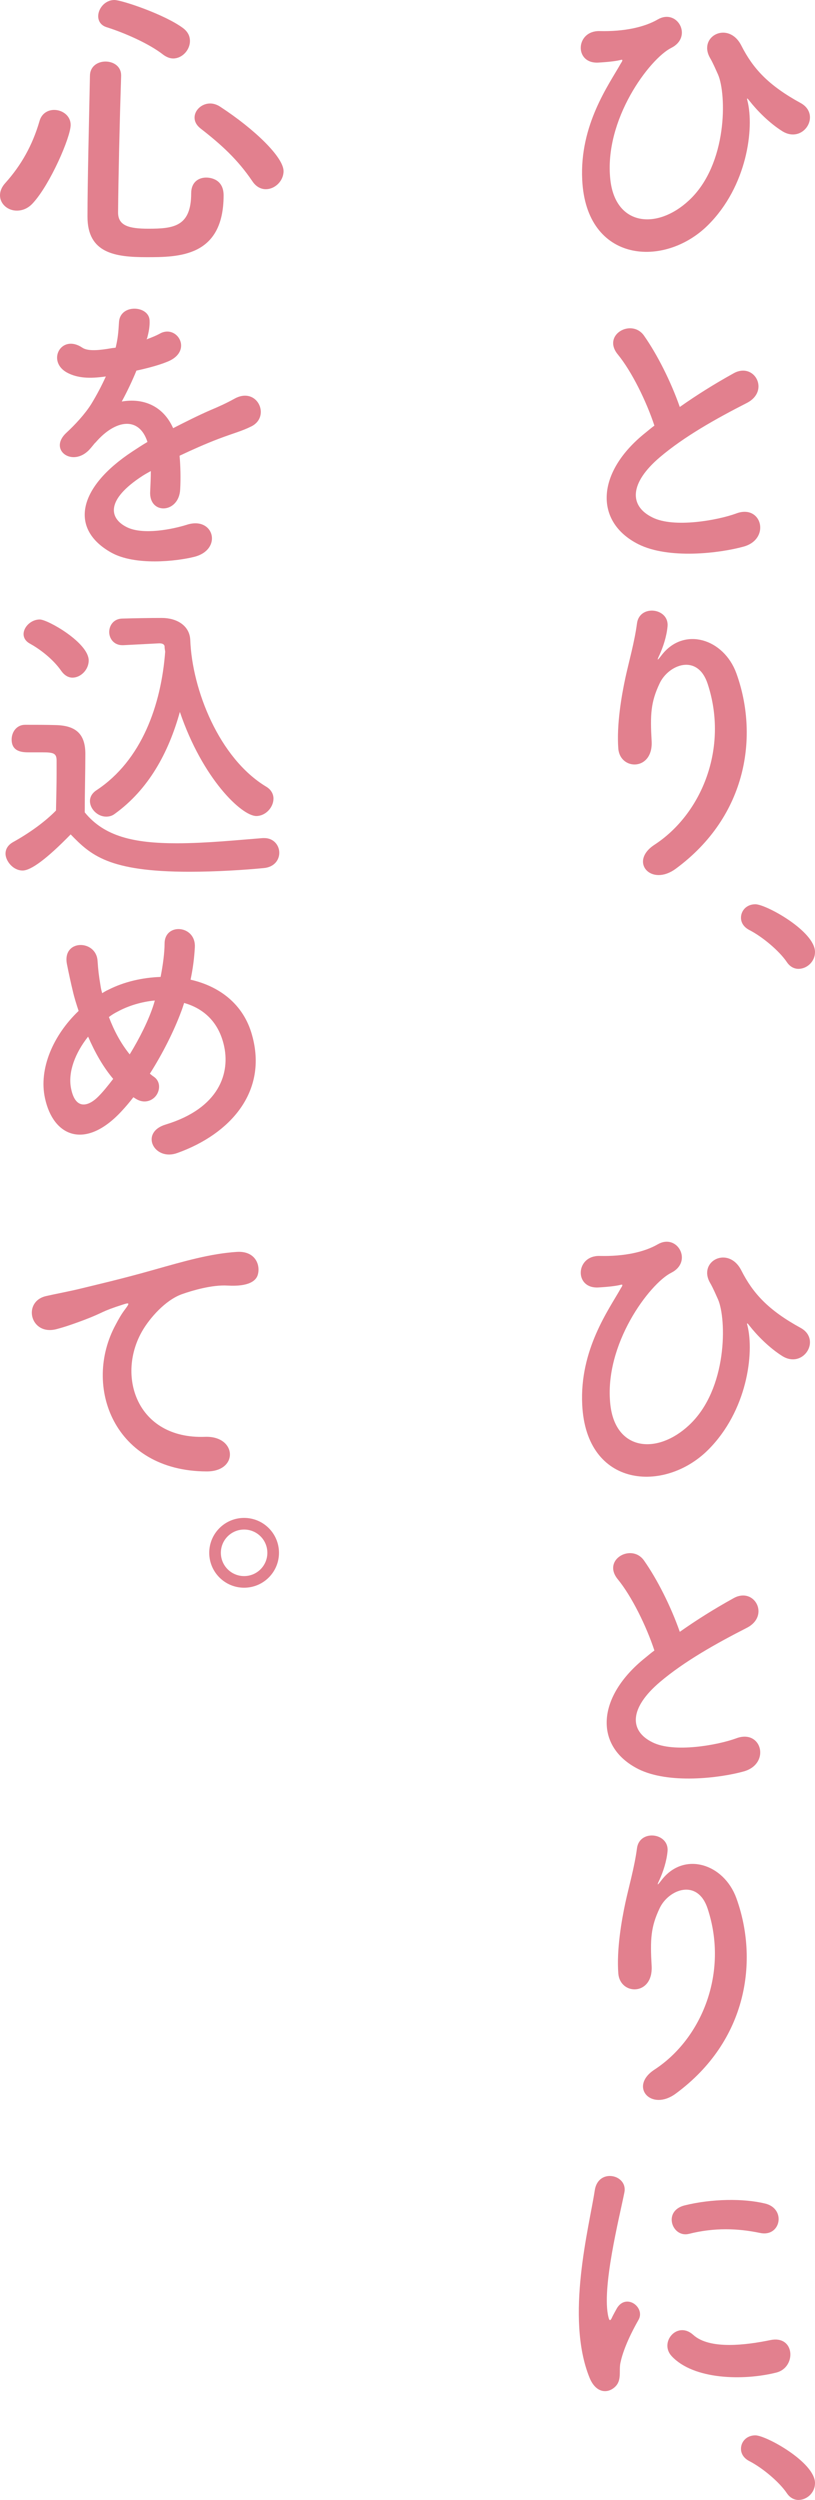 <?xml version="1.0" encoding="utf-8"?>
<!-- Generator: Adobe Illustrator 22.1.0, SVG Export Plug-In . SVG Version: 6.00 Build 0)  -->
<svg version="1.1" id="レイヤー_1" xmlns="http://www.w3.org/2000/svg" xmlns:xlink="http://www.w3.org/1999/xlink" x="0px"
	 y="0px" width="106.554px" height="326.56px" viewBox="0 0 106.554 326.56"
	 enable-background="new 0 0 106.554 326.56" xml:space="preserve">
<g>
	<path fill="#E2808E" d="M76.119,23.495c-0.359-7.199,3.52-12.478,5.039-15.197
		c0.16-0.24,0.36-0.56,0.04-0.48c-0.6,0.16-1.6,0.28-2.999,0.36
		c-3.159,0.16-2.96-4.199,0.2-4.119c3.239,0.08,5.879-0.52,7.599-1.52
		c2.56-1.48,4.639,2.279,1.76,3.719c-2.8,1.4-8.839,9.358-7.959,17.237
		c0.68,6.039,6.119,6.559,10.278,2.68c5.079-4.719,4.919-13.877,3.799-16.437
		c-0.239-0.52-0.64-1.48-1.039-2.16c-1.64-2.84,2.399-4.919,4.079-1.64
		c1.52,3,3.52,5.199,7.759,7.519c2.76,1.52,0.359,5.399-2.399,3.679
		c-1.72-1.08-3.32-2.719-4.319-3.999c-0.24-0.32-0.36-0.4-0.24,0
		c0.92,3.639-0.04,11.198-5.159,16.277
		C86.877,35.053,76.639,34.374,76.119,23.495z"/>
	<path fill="#E2808E" d="M80.758,46.282c-2.08-2.56,1.84-4.719,3.439-2.44
		c1.72,2.44,3.52,5.999,4.679,9.319c2.16-1.52,4.439-2.959,7.039-4.399
		c2.72-1.52,4.799,2.32,1.72,3.879c-4.079,2.08-8.198,4.399-11.358,7.079
		c-3.959,3.359-4.079,6.359-0.96,7.879c2.8,1.4,8.519,0.36,10.919-0.52
		c3.359-1.28,4.559,3.319,0.999,4.319c-3.159,0.88-9.838,1.68-13.797-0.32
		c-5.76-2.919-5.52-9.398,0.96-14.558c0.399-0.32,0.76-0.64,1.159-0.92
		C84.517,52.44,82.598,48.521,80.758,46.282z"/>
	<path fill="#E2808E" d="M85.557,110.354c6.199-4.039,9.719-12.678,6.959-21.036
		c-1.319-4-5.119-2.52-6.279-0.04c-1.159,2.439-1.239,4.079-1.039,7.559
		c0.199,3.879-4.12,3.839-4.359,0.96c-0.24-3.16,0.439-6.999,0.92-9.238
		c0.439-2.04,1.199-4.68,1.52-7.119c0.319-2.52,4.199-2.04,3.999,0.36
		c-0.12,1.36-0.6,2.76-1.04,3.72c-0.52,1.08-0.119,0.56,0.28,0.04
		c2.92-3.76,8.119-2.12,9.759,2.399c2.919,8.079,1.479,18.597-7.919,25.516
		C85.118,115.873,82.198,112.553,85.557,110.354z"/>
	<path fill="#E2808E" d="M102.875,125.679c-1-1.479-3.199-3.319-4.919-4.199
		c-0.76-0.4-1.08-1-1.08-1.6c0-0.92,0.72-1.76,1.88-1.76
		c1.399,0,7.799,3.52,7.799,6.239c0,1.28-1.08,2.2-2.16,2.2
		C103.834,126.559,103.274,126.279,102.875,125.679z"/>
	<path fill="#E2808E" d="M76.119,183.495c-0.359-7.199,3.52-12.478,5.039-15.197
		c0.16-0.24,0.36-0.56,0.04-0.48c-0.6,0.16-1.6,0.28-2.999,0.36
		c-3.159,0.16-2.96-4.199,0.2-4.119c3.239,0.08,5.879-0.52,7.599-1.52
		c2.56-1.48,4.639,2.279,1.76,3.719c-2.8,1.4-8.839,9.358-7.959,17.237
		c0.68,6.039,6.119,6.56,10.278,2.68c5.079-4.719,4.919-13.877,3.799-16.437
		c-0.239-0.52-0.64-1.48-1.039-2.16c-1.64-2.84,2.399-4.919,4.079-1.64
		c1.52,3,3.52,5.199,7.759,7.519c2.76,1.52,0.359,5.399-2.399,3.679
		c-1.72-1.08-3.32-2.719-4.319-3.999c-0.24-0.32-0.36-0.4-0.24,0
		c0.92,3.639-0.04,11.198-5.159,16.278
		C86.877,195.054,76.639,194.374,76.119,183.495z"/>
	<path fill="#E2808E" d="M80.758,206.282c-2.08-2.56,1.84-4.72,3.439-2.44
		c1.72,2.44,3.52,5.999,4.679,9.319c2.16-1.521,4.439-2.96,7.039-4.399
		c2.72-1.52,4.799,2.319,1.72,3.879c-4.079,2.08-8.198,4.399-11.358,7.079
		c-3.959,3.359-4.079,6.358-0.96,7.879c2.8,1.399,8.519,0.359,10.919-0.521
		c3.359-1.279,4.559,3.319,0.999,4.319c-3.159,0.88-9.838,1.68-13.797-0.319
		c-5.76-2.92-5.52-9.398,0.96-14.558c0.399-0.32,0.76-0.641,1.159-0.92
		C84.517,212.44,82.598,208.521,80.758,206.282z"/>
	<path fill="#E2808E" d="M85.557,270.354c6.199-4.039,9.719-12.678,6.959-21.036
		c-1.319-3.999-5.119-2.52-6.279-0.04c-1.159,2.439-1.239,4.079-1.039,7.559
		c0.199,3.88-4.12,3.84-4.359,0.96c-0.24-3.159,0.439-6.999,0.92-9.238
		c0.439-2.04,1.199-4.68,1.52-7.119c0.319-2.52,4.199-2.039,3.999,0.36
		c-0.12,1.359-0.6,2.76-1.04,3.72c-0.52,1.079-0.119,0.56,0.28,0.04
		c2.92-3.76,8.119-2.12,9.759,2.398c2.919,8.079,1.479,18.598-7.919,25.517
		C85.118,275.873,82.198,272.554,85.557,270.354z"/>
	<path fill="#E2808E" d="M77.079,310.598c-3.199-7.879-0.04-19.717,0.68-24.476
		c0.44-2.96,4.319-2.08,3.88,0.239c-0.64,3.239-3.04,12.638-2.08,16.357
		c0.12,0.521,0.28,0.4,0.44,0.04c0.08-0.2,0.52-1,0.68-1.279
		c1.239-1.96,3.72-0.04,2.8,1.56c-1.48,2.6-2.12,4.439-2.36,5.599
		c-0.239,1.08,0.24,2.319-0.76,3.199S77.878,312.558,77.079,310.598z
		 M87.797,307.758c-1.641-1.8,0.76-4.639,2.839-2.76
		c2.16,1.96,6.959,1.32,10.078,0.681c3.24-0.681,3.439,3.559,0.8,4.239
		C97.235,310.997,90.676,310.878,87.797,307.758z M90.077,291.801
		c-2.2,0.56-3.479-3-0.56-3.72c3.559-0.88,7.718-0.92,10.518-0.239
		c2.8,0.68,2.04,4.438-0.68,3.839
		C96.475,291.081,93.436,290.961,90.077,291.801z"/>
	<path fill="#E2808E" d="M102.875,325.68c-1-1.479-3.199-3.319-4.919-4.199
		c-0.76-0.399-1.08-1-1.08-1.6c0-0.92,0.72-1.76,1.88-1.76
		c1.399,0,7.799,3.52,7.799,6.239c0,1.279-1.08,2.199-2.16,2.199
		C103.834,326.56,103.274,326.279,102.875,325.68z"/>
	<path fill="#E2808E" d="M2.2,27.515C1,27.515,0,26.635,0,25.516
		c0-0.52,0.2-1.08,0.721-1.64c2.039-2.28,3.519-4.879,4.438-8.039
		c0.28-1.04,1.12-1.479,1.92-1.479c1.08,0,2.16,0.76,2.16,1.959
		c0,1.6-2.68,7.759-4.92,10.198C3.68,27.235,2.92,27.515,2.2,27.515z
		 M19.157,33.594c-4.119,0-7.719-0.52-7.719-5.279c0-4.519,0.2-12.238,0.32-18.397
		c0-1.28,1.039-1.879,2.039-1.879s2.04,0.6,2.04,1.8
		c0,0.04,0,0.04,0,0.08c-0.2,6.159-0.36,13.318-0.4,17.837
		c0,1.719,1.4,2.12,3.96,2.12c3.319,0,5.599-0.28,5.599-4.64
		c0-1.439,0.96-2.04,1.96-2.04c0.279,0,2.279,0.04,2.279,2.32
		C29.235,33.594,23.316,33.594,19.157,33.594z M21.356,7.159
		c-1.879-1.48-5.119-2.879-7.398-3.6c-0.8-0.24-1.12-0.84-1.12-1.439
		c0-1,0.88-2.12,2.12-2.12c0.96,0,6.679,1.919,9.038,3.719
		c0.601,0.48,0.84,1.04,0.84,1.64c0,1.16-1,2.28-2.199,2.28
		C22.236,7.639,21.797,7.479,21.356,7.159z M32.995,23.676
		c-1.92-2.839-4.079-4.799-6.759-6.879c-0.561-0.44-0.8-0.92-0.8-1.439
		c0-0.96,0.92-1.84,2.039-1.84c0.4,0,0.84,0.12,1.28,0.4
		c4.599,3,8.318,6.639,8.318,8.438c0,1.28-1.12,2.36-2.319,2.36
		C34.114,24.716,33.475,24.396,32.995,23.676z"/>
	<path fill="#E2808E" d="M19.157,44.334c0.64-0.24,1.24-0.48,1.68-0.72
		c2.199-1.32,4.359,2,1.399,3.479c-0.999,0.48-2.719,0.96-4.399,1.32
		c-0.52,1.28-1.199,2.719-1.919,4.039c2.76-0.48,5.398,0.52,6.719,3.479
		c1.64-0.84,3.319-1.68,4.879-2.359c0.96-0.4,2.04-0.88,3.12-1.48
		c2.999-1.68,4.799,2.32,2.239,3.6c-1.28,0.64-2.2,0.84-4.319,1.64
		c-1.68,0.64-3.479,1.44-5.079,2.2c0.12,1.32,0.16,2.959,0.08,4.399
		c-0.08,1.6-1.12,2.44-2.12,2.48s-1.919-0.72-1.8-2.28
		c0.04-0.84,0.08-1.76,0.08-2.6c-0.359,0.2-0.72,0.4-1.039,0.6
		c-4.96,3.199-4.359,5.599-2.12,6.719c2.12,1.08,6.039,0.28,7.919-0.32
		c3.52-1.08,4.639,3.239,0.96,4.199c-2.36,0.6-7.799,1.2-10.919-0.56
		c-5.398-3.04-4.438-8.438,2.8-13.198c0.56-0.36,1.2-0.8,1.96-1.24
		c-1.08-3.359-4.159-2.959-6.759,0.04c-0.04,0.04-0.12,0.12-0.16,0.16
		c-0.36,0.439-0.64,0.8-0.92,1.04c-2.199,1.959-5.119-0.32-2.72-2.479
		c1.04-0.96,2.399-2.4,3.239-3.759c0.681-1.12,1.32-2.32,1.88-3.56
		c-2.159,0.32-3.679,0.2-4.959-0.44c-2.88-1.44-0.92-5.199,1.88-3.319
		c0.76,0.52,2.359,0.32,3.759,0.08c0.16-0.04,0.4-0.04,0.601-0.08
		c0.279-1.16,0.359-1.96,0.439-3.359c0.16-2.4,3.92-2.16,3.999-0.2
		c0.04,0.8-0.119,1.56-0.319,2.32L19.157,44.334z"/>
	<path fill="#E2808E" d="M2.96,113.715c-1.28,0-2.239-1.28-2.239-2.2
		c0-0.56,0.279-1.12,0.999-1.52c2.16-1.2,4.199-2.679,5.6-4.119
		c0.04-1.8,0.08-3.359,0.08-4.879c0-0.56,0-1.08,0-1.64
		c0-0.96-0.4-1.08-1.84-1.08c-0.6,0-1.2,0-1.76,0
		c-0.84,0-2.279-0.04-2.279-1.68c0-0.96,0.64-1.92,1.76-1.92
		c1.439,0,2.759,0,4.079,0.04c2.6,0.08,3.799,1.2,3.799,3.759
		c0,2.32-0.08,5.079-0.08,7.639c2.56,3.16,6.439,4.04,12.038,4.04
		c3.92,0,8.119-0.44,11.238-0.68c0.08,0,0.12,0,0.2,0
		c1.239,0,1.96,0.96,1.96,1.92c0,0.92-0.641,1.88-2.04,2
		c-2.479,0.24-6.119,0.48-9.719,0.48c-10.598,0-12.917-2.2-15.517-4.879
		C6.119,112.195,4.04,113.715,2.96,113.715z M8.039,87.68
		C6.879,86,5.079,84.72,3.92,84.08c-0.6-0.32-0.84-0.8-0.84-1.24
		c0-0.96,1-1.92,2.119-1.92c1.04,0,6.399,3.04,6.399,5.359
		c0,1.2-1.04,2.24-2.12,2.24C8.959,88.52,8.439,88.239,8.039,87.68z
		 M16.118,84.28c-0.04,0-0.08,0-0.12,0c-1.12,0-1.72-0.88-1.72-1.72
		c0-0.88,0.6-1.76,1.76-1.76c1.52-0.04,3.399-0.08,5.119-0.08
		c1.959,0,3.639,1,3.719,2.879c0.24,6.479,3.76,15.438,9.919,19.157
		c0.68,0.4,0.96,1,0.96,1.56c0,1.16-1.04,2.279-2.24,2.279
		c-1.92,0-7.039-4.879-9.998-13.598c-1.479,5.319-4.079,10.118-8.519,13.318
		c-0.36,0.28-0.76,0.36-1.12,0.36c-1.12,0-2.119-1-2.119-2.04
		c0-0.48,0.239-1,0.84-1.4c5.959-3.919,8.479-11.198,8.998-18.117
		c-0.04-0.24-0.08-0.44-0.08-0.68c0-0.16-0.16-0.4-0.64-0.4
		c0,0-0.04,0-0.08,0L16.118,84.28z"/>
	<path fill="#E2808E" d="M15.878,145.171c-4.72,5.079-8.919,3.319-9.998-1.72
		c-0.84-3.839,1.079-8.239,4.398-11.398c-0.279-0.84-0.56-1.72-0.76-2.6
		c-0.2-0.8-0.6-2.639-0.76-3.479c-0.68-3.32,3.84-3.28,3.999-0.44
		c0.08,1.2,0.16,1.879,0.4,3.319c0.04,0.28,0.12,0.6,0.2,0.88
		c0.279-0.16,0.52-0.32,0.8-0.44c2.039-1.04,4.439-1.6,6.839-1.68
		c0.319-1.6,0.52-3.24,0.52-4.319c-0.04-2.8,4.119-2.479,3.96,0.44
		c-0.08,1.399-0.24,2.719-0.561,4.239c3.72,0.84,6.919,3.159,8.039,7.239
		c2.079,7.399-2.84,12.918-9.759,15.397c-3.039,1.12-4.999-2.68-1.52-3.719
		c6.959-2.12,8.519-6.719,7.559-10.519c-0.76-3.04-2.76-4.679-5.159-5.359
		c-0.12,0.36-0.24,0.76-0.399,1.16c-0.92,2.479-2.4,5.439-4.08,8.079
		c0.16,0.12,0.32,0.28,0.521,0.4c0.92,0.64,0.8,1.8,0.28,2.479
		c-0.521,0.68-1.561,1.08-2.64,0.4c-0.12-0.08-0.2-0.12-0.32-0.2
		C16.918,144.011,16.397,144.611,15.878,145.171z M11.519,135.412
		c-1.68,2.12-2.64,4.6-2.239,6.719c0.6,3.119,2.479,2.239,3.599,1.08
		c0.601-0.6,1.24-1.4,1.92-2.28
		C13.479,139.372,12.398,137.452,11.519,135.412z M15.397,132.133
		c-0.399,0.2-0.8,0.44-1.159,0.72c0.68,1.8,1.56,3.439,2.72,4.879
		c1.319-2.16,2.479-4.479,3.119-6.479c0.04-0.16,0.12-0.36,0.16-0.56
		C18.518,130.853,16.798,131.373,15.397,132.133z"/>
	<path fill="#E2808E" d="M15.118,173.048c0.399-0.76,0.76-1.4,1.279-2.08
		c0.64-0.84,0.44-0.8-0.319-0.56c-3,0.96-2.32,0.96-5.04,2
		c-1.279,0.48-2.399,0.88-3.599,1.2c-3.52,0.959-4.56-3.64-1.36-4.319
		c0.84-0.2,3.16-0.64,4.439-0.96c1.96-0.48,5.439-1.28,9.519-2.439
		c4.119-1.16,7.398-2.12,10.918-2.36c2.479-0.16,3.159,1.8,2.72,3.08
		c-0.24,0.68-1.12,1.48-3.919,1.32c-2.04-0.12-4.6,0.64-5.959,1.12
		c-2.24,0.8-4.24,3.2-5.119,4.679c-3.52,5.88-0.841,14.278,8.118,13.958
		c4.199-0.16,4.439,4.56,0.2,4.52
		C14.918,192.165,10.759,181.087,15.118,173.048z"/>
	<path fill="#E2808E" d="M31.915,207.398c-2.52,0-4.56-2.039-4.56-4.559
		s2.04-4.56,4.56-4.56s4.56,2.04,4.56,4.56S34.435,207.398,31.915,207.398
		z M31.915,199.8c-1.68,0-3.039,1.36-3.039,3.04s1.359,3.039,3.039,3.039
		s3.039-1.359,3.039-3.039S33.595,199.8,31.915,199.8z"/>
</g>
</svg>
